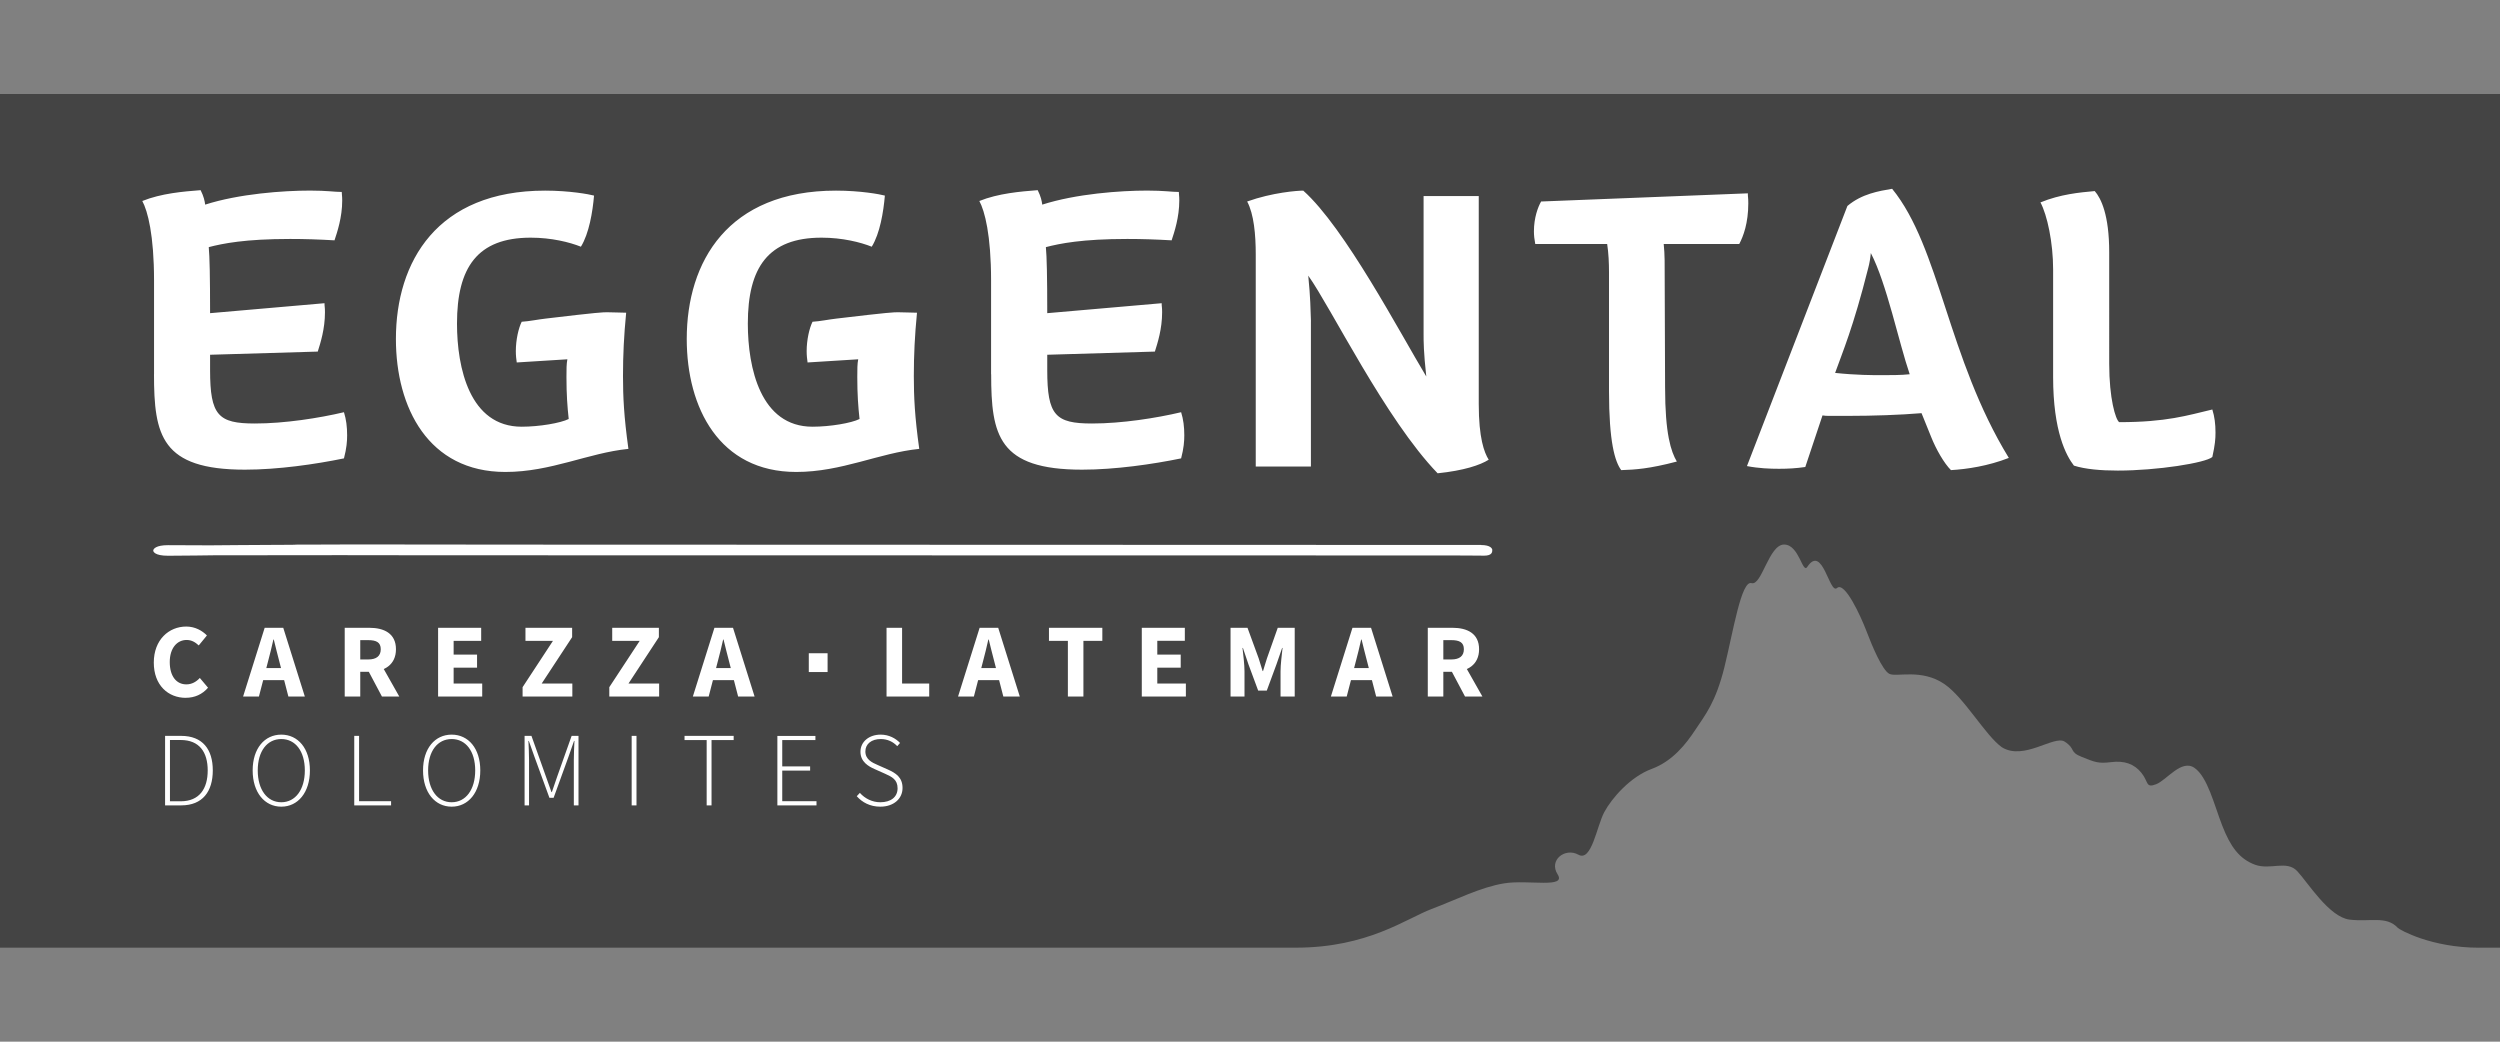 <svg viewBox="0 0 600 250"
    xmlns="http://www.w3.org/2000/svg">
    <rect x="0" y="0" width="600" height="250" fill="#808080" stroke="none"/>
    <path d="m594.97 227.44h5.03v-204.88h-600v204.88h311.02c17.24 0 26.53-7.01 32.56-9.28s11.74-5.24 17.45-6.16 15 1.28 12.8-2.15 1.81-6.49 4.99-4.72c3.17 1.78 4.39-6.83 6.21-10.23 1.83-3.41 6.33-8.5 11.35-10.35s8.24-5.95 10.54-9.45 4.83-6.45 6.95-15.02c2.11-8.57 4.04-20.85 6.49-20.13 2.46.72 4.16-9.26 7.82-9.26s4.42 7.22 5.59 5.33c3.68-5.5 5.29 6.74 7.12 5.1 1.83-1.63 5.66 6.68 7.04 10.3 1.38 3.63 3.82 9.47 5.53 10.31s7.7-1.32 13.2 2.45c4.8 3.3 9.78 12.27 13.77 15.15 5.29 3.32 12.57-2.96 15.09-1.34 2.74 1.77.98 2.43 4.11 3.67 3.14 1.25 3.92 1.64 7.05 1.25 3.14-.39 5.49.39 7.25 2.56 1.76 2.16.98 3.74 3.53 2.75 2.55-.98 6.08-6.1 9.21-3.93 3.14 2.17 4.7 8.79 6.66 13.84 1.96 5.06 4.12 8.01 7.84 9.39s7.64-1.18 10.19 1.58c2.55 2.75 7.65 11.02 12.55 11.61s8.82-.98 11.56 1.97c.47.5 8.08 4.77 19.49 4.77" fill="#444"/>
    <g fill="#fff">
        <path d="m194.11 156.78h4.51v4.51h-4.51z"/>
        <path d="m355.5 130.79c-2.24 0-218.86-.06-230.91-.08-12.04-.02-24.35-.04-36.91-.04-13.24 0 1.3 0-11.77.03-13.06.02 1.72.04-9.82.07-11.53.03-5.99.07-15.67.11 0 0-7.16-.04-10.08-.04s-3.56.89-3.56 1.31c0 .18.26 1.23 3.56 1.23s10.98-.11 10.98-.11c17.65-.02 9.23-.03 28.91-.03 11.2 0-5.37 0 5.66.01 11.03 0 21.21.01 30.55.02 9.34 0 224.65.02 232.11.04 7.47.02 5.68.05 7.64.05s1.96-.92 1.96-1.37c0-.32-.42-1.18-2.66-1.18"/>
        <path d="m36.96 89.82c0 14.65 1.74 22.9 21.82 22.9 7.93 0 16.93-1.3 23.77-2.71.65-2.5.76-4.13.76-5.54 0-2.06-.22-3.8-.76-5.54-5.97 1.41-14.22 2.71-21.39 2.71-8.79 0-10.74-1.95-10.74-12.81v-3.69l25.84-.76c.65-2.06 1.73-5.43 1.73-9.44 0-1.3-.11-1.3-.11-2.17l-27.46 2.39c0-8.79-.11-13.57-.32-15.85 3.36-.87 8.68-1.96 19.54-1.96 3.47 0 6.84.11 10.64.33.65-1.95 1.85-5.54 1.85-9.55 0-1.19-.11-1.41-.11-2.06-1.74 0-3.47-.33-7.6-.33-6.41 0-17.04.76-25.18 3.37-.11-.87-.33-1.95-1.09-3.47-4.13.32-9.44.76-14 2.6 1.3 2.39 2.82 8.15 2.82 19.11v22.47zm99.21-3.58c-.22 1.09-.22 2.39-.22 4.23 0 4.23.22 7.16.54 10.09-1.96.98-7.06 1.85-11.29 1.85-12.48 0-15.52-14.11-15.52-24.75 0-13.46 4.88-20.62 17.69-20.62 5 0 9.33 1.09 12.05 2.17 1.95-3.15 2.82-8.36 3.15-12.27-1.2-.32-5.87-1.19-11.73-1.19-25.94 0-35.82 17.04-35.82 35.61 0 16.5 7.82 31.91 26.27 31.91 10.96 0 19.86-4.56 29.53-5.54-1.08-7.82-1.3-12.48-1.3-17.48s.22-9.66.76-15.2c-1.52 0-2.82-.11-4.56-.11-.98 0-2.06 0-14.76 1.52-1.95.22-3.91.65-5.75.76-.76 1.52-1.41 4.34-1.41 7.05 0 1.09.11 1.96.22 2.72l12.16-.76zm69.8 0c-.22 1.09-.22 2.39-.22 4.23 0 4.23.22 7.16.54 10.09-1.95.98-7.06 1.85-11.29 1.85-12.48 0-15.52-14.11-15.52-24.75 0-13.46 4.88-20.62 17.69-20.62 5 0 9.33 1.09 12.05 2.17 1.96-3.15 2.82-8.36 3.15-12.27-1.19-.32-5.87-1.19-11.73-1.19-25.94 0-35.82 17.04-35.82 35.61 0 16.5 7.82 31.91 26.27 31.91 10.97 0 19.86-4.56 29.53-5.54-1.09-7.82-1.3-12.48-1.3-17.48s.22-9.66.76-15.2c-1.52 0-2.82-.11-4.56-.11-.98 0-2.06 0-14.76 1.52-1.95.22-3.91.65-5.75.76-.76 1.52-1.41 4.34-1.41 7.05 0 1.09.11 1.96.22 2.72l12.16-.76zm31.91 3.58c0 14.65 1.73 22.9 21.82 22.9 7.92 0 16.93-1.3 23.77-2.71.65-2.5.76-4.13.76-5.54 0-2.06-.22-3.8-.76-5.54-5.97 1.41-14.22 2.71-21.39 2.71-8.79 0-10.74-1.95-10.74-12.81v-3.69l25.83-.76c.65-2.06 1.74-5.43 1.74-9.44 0-1.3-.11-1.3-.11-2.17l-27.46 2.39c0-8.79-.11-13.57-.33-15.85 3.37-.87 8.69-1.96 19.54-1.96 3.47 0 6.84.11 10.64.33.65-1.95 1.84-5.54 1.84-9.55 0-1.19-.11-1.41-.11-2.06-1.73 0-3.47-.33-7.6-.33-6.41 0-17.04.76-25.18 3.37-.11-.87-.33-1.95-1.09-3.47-4.13.32-9.45.76-14.01 2.6 1.3 2.39 2.82 8.15 2.82 19.11v22.47zm76.75-12.7c-.11-2.93-.11-5.54-.65-10.97 5.43 7.6 18.56 34.52 31.05 47.44 6.29-.65 10.2-1.96 12.26-3.26-1.09-1.74-2.39-5.21-2.39-13.35v-49.93h-13.24v33.11c0 1.73 0 4.34.65 10.2-6.29-10.42-19.54-35.71-29.53-44.61-1.41 0-7.38.44-13.46 2.61 1.63 3.04 2.06 8.03 2.06 12.7v50.91h13.24v-34.84zm84.88-14.65c0-.98-.11-3.04-.22-3.91h18.13c.98-1.85 2.17-5 2.17-9.77 0-1.41-.11-1.41-.11-2.39l-49.61 1.96c-.76 1.3-1.73 3.91-1.73 7.16 0 .98.11 1.96.32 3.04h17.26c.33 2.17.44 4.56.44 6.73v28.55c0 12.26 1.41 16.93 2.93 18.99 3.37-.11 6.73-.32 13.35-2.06-1.41-2.39-2.82-6.62-2.82-17.8zm43.86-13.02-24.1 62.41c2.82.55 5.54.65 7.7.65s4.13-.11 6.3-.43l4.13-12.38c.54.11 1.09.11 1.73.11h4.56c5.75 0 12.38-.22 17.48-.65l2.28 5.64c1.2 3.04 3.15 6.41 4.78 8.03 3.8-.22 8.9-.98 13.89-2.93-14.76-24.1-16.5-50.48-28.01-64.59-3.14.54-7.27 1.19-10.74 4.13m8.24 40.6c-2.06 0-6.08 0-11.18-.54 1.74-4.89 4.34-10.86 7.92-25.08.33-1.19.54-2.5.65-3.69 3.8 7.28 6.73 21.49 9.33 29.09-1.96.22-4.67.22-6.73.22m54.61-29.53c0-8.9-1.95-12.92-3.47-14.65-3.69.33-8.25.76-13.03 2.72 1.63 3.04 3.04 9.66 3.04 16.06v25.84c0 13.13 3.15 18.89 4.99 21.27 2.72.87 6.51 1.19 10.53 1.19 9.44 0 21.06-1.84 22.69-3.26.65-2.93.76-4.34.76-5.86 0-2.06-.22-3.8-.76-5.54-5.97 1.41-10.96 3.04-22.36 3.04-.87-.65-2.39-5.64-2.39-14z"/>
        <path d="m39.62 193.29h3.88c5.12 0 7.57-3.34 7.57-8.39s-2.44-8.29-7.59-8.29h-3.86zm1.17-.98v-14.71h2.57c4.52 0 6.49 2.95 6.49 7.3s-1.96 7.41-6.49 7.41zm26.72 1.29c4.01 0 6.87-3.42 6.87-8.7s-2.86-8.59-6.87-8.59-6.87 3.31-6.87 8.59 2.86 8.7 6.87 8.7m0-1.06c-3.39 0-5.65-3.01-5.65-7.64s2.26-7.53 5.65-7.53 5.65 2.91 5.65 7.53-2.26 7.64-5.65 7.64m17.5.75h8.85v-1h-7.68v-15.68h-1.16v16.68zm23.39.31c4.01 0 6.87-3.42 6.87-8.7s-2.86-8.59-6.87-8.59-6.87 3.31-6.87 8.59 2.86 8.7 6.87 8.7m0-1.06c-3.39 0-5.65-3.01-5.65-7.64s2.26-7.53 5.65-7.53 5.65 2.91 5.65 7.53-2.26 7.64-5.65 7.64m17.5.75h1.07v-10.97c0-1.35-.08-3.11-.15-4.5h.1l1.32 3.72 3.62 9.93h1.01l3.6-9.93 1.3-3.72h.1c-.07 1.39-.15 3.15-.15 4.5v10.97h1.12v-16.68h-1.65l-3.47 9.78c-.44 1.23-.83 2.47-1.27 3.71h-.1c-.44-1.24-.88-2.48-1.32-3.71l-3.48-9.78h-1.65zm25.7 0h1.16v-16.68h-1.16zm18 0h1.17v-15.68h5.31v-1h-11.79v1h5.31zm16.98 0h9.38v-1h-8.22v-7.35h6.69v-1h-6.69v-6.32h7.96v-1h-9.13v16.68zm24.7.31c3.23 0 5.33-1.93 5.33-4.49s-1.64-3.58-3.51-4.42l-2.52-1.12c-1.22-.54-2.89-1.27-2.89-3.22 0-1.81 1.48-2.98 3.68-2.98 1.67 0 3 .68 3.97 1.71l.67-.77c-1.02-1.08-2.64-2-4.65-2-2.77 0-4.85 1.69-4.85 4.11s1.93 3.51 3.38 4.15l2.53 1.13c1.64.74 3 1.4 3 3.49s-1.61 3.35-4.15 3.35c-1.94 0-3.69-.89-4.9-2.25l-.75.8c1.31 1.48 3.2 2.51 5.64 2.51"/>
        <path d="m212.77 167.17h10.24v-3.13h-6.51v-13.37h-3.73zm17.15 0h3.81l2.17-8.36c.46-1.65.9-3.58 1.3-5.32h.1c.44 1.72.88 3.67 1.34 5.32l2.16 8.36h3.95l-5.18-16.5h-4.46l-5.18 16.5zm3.42-3.94h7.94v-2.9h-7.94zm22.95 3.94h3.73v-13.37h4.54v-3.13h-12.81v3.13h4.54zm17.73 0h10.59v-3.13h-6.86v-3.8h5.62v-3.13h-5.62v-3.31h6.61v-3.13h-10.33v16.5zm21.32 0h3.34v-6.05c0-1.61-.3-4.01-.48-5.61h.1l1.32 3.91 2.34 6.32h2.07l2.33-6.32 1.35-3.91h.1c-.17 1.6-.48 4-.48 5.61v6.05h3.4v-16.5h-4.07l-2.59 7.33c-.33.97-.61 2.03-.94 3.05h-.1c-.33-1.02-.62-2.07-.95-3.05l-2.68-7.33h-4.07v16.5zm24.06 0h3.81l2.17-8.36c.46-1.65.9-3.58 1.3-5.32h.1c.44 1.72.88 3.67 1.34 5.32l2.16 8.36h3.95l-5.18-16.5h-4.46l-5.18 16.5zm3.41-3.94h7.94v-2.9h-7.94zm19.86 3.94h3.73v-5.94h2.21c3.5 0 6.37-1.63 6.37-5.42s-2.87-5.14-6.37-5.14h-5.94zm3.73-8.9v-4.64h1.91c1.96 0 3.02.54 3.02 2.18s-1.05 2.46-3.02 2.46zm5.2 8.9h4.18l-5.27-9.31-2.58 2.38 3.67 6.92z"/>
        <path d="m44.6 167.47c2.13 0 3.96-.83 5.33-2.42l-1.97-2.34c-.81.87-1.87 1.54-3.23 1.54-2.41 0-3.99-1.97-3.99-5.36s1.79-5.3 4.05-5.3c1.19 0 2.08.54 2.91 1.31l1.96-2.39c-1.11-1.14-2.83-2.14-4.96-2.14-4.17 0-7.79 3.17-7.79 8.65s3.49 8.46 7.68 8.46m13.74-.31h3.81l2.17-8.36c.46-1.65.9-3.58 1.3-5.32h.1c.44 1.72.88 3.67 1.34 5.32l2.16 8.36h3.95l-5.18-16.5h-4.46l-5.18 16.5zm3.42-3.94h7.94v-2.9h-7.94zm20.98 3.94h3.73v-5.94h2.21c3.5 0 6.36-1.63 6.36-5.42s-2.87-5.14-6.36-5.14h-5.94zm3.73-8.9v-4.64h1.91c1.96 0 3.01.54 3.01 2.18s-1.05 2.46-3.01 2.46zm5.2 8.9h4.17l-5.26-9.31-2.58 2.38 3.67 6.92zm13.48 0h10.59v-3.13h-6.86v-3.8h5.62v-3.13h-5.62v-3.31h6.61v-3.13h-10.34zm20.27 0h11.95v-3.13h-7.35l7.3-11.12v-2.25h-11.2v3.13h6.6l-7.29 11.12v2.25zm20.83 0h11.95v-3.13h-7.35l7.29-11.12v-2.25h-11.2v3.13h6.6l-7.3 11.12v2.25zm20.03 0h3.81l2.17-8.36c.46-1.65.9-3.58 1.3-5.32h.1c.44 1.72.88 3.67 1.34 5.32l2.16 8.36h3.95l-5.18-16.5h-4.46l-5.18 16.5zm3.42-3.94h7.94v-2.9h-7.94z"/>
    </g>
</svg>